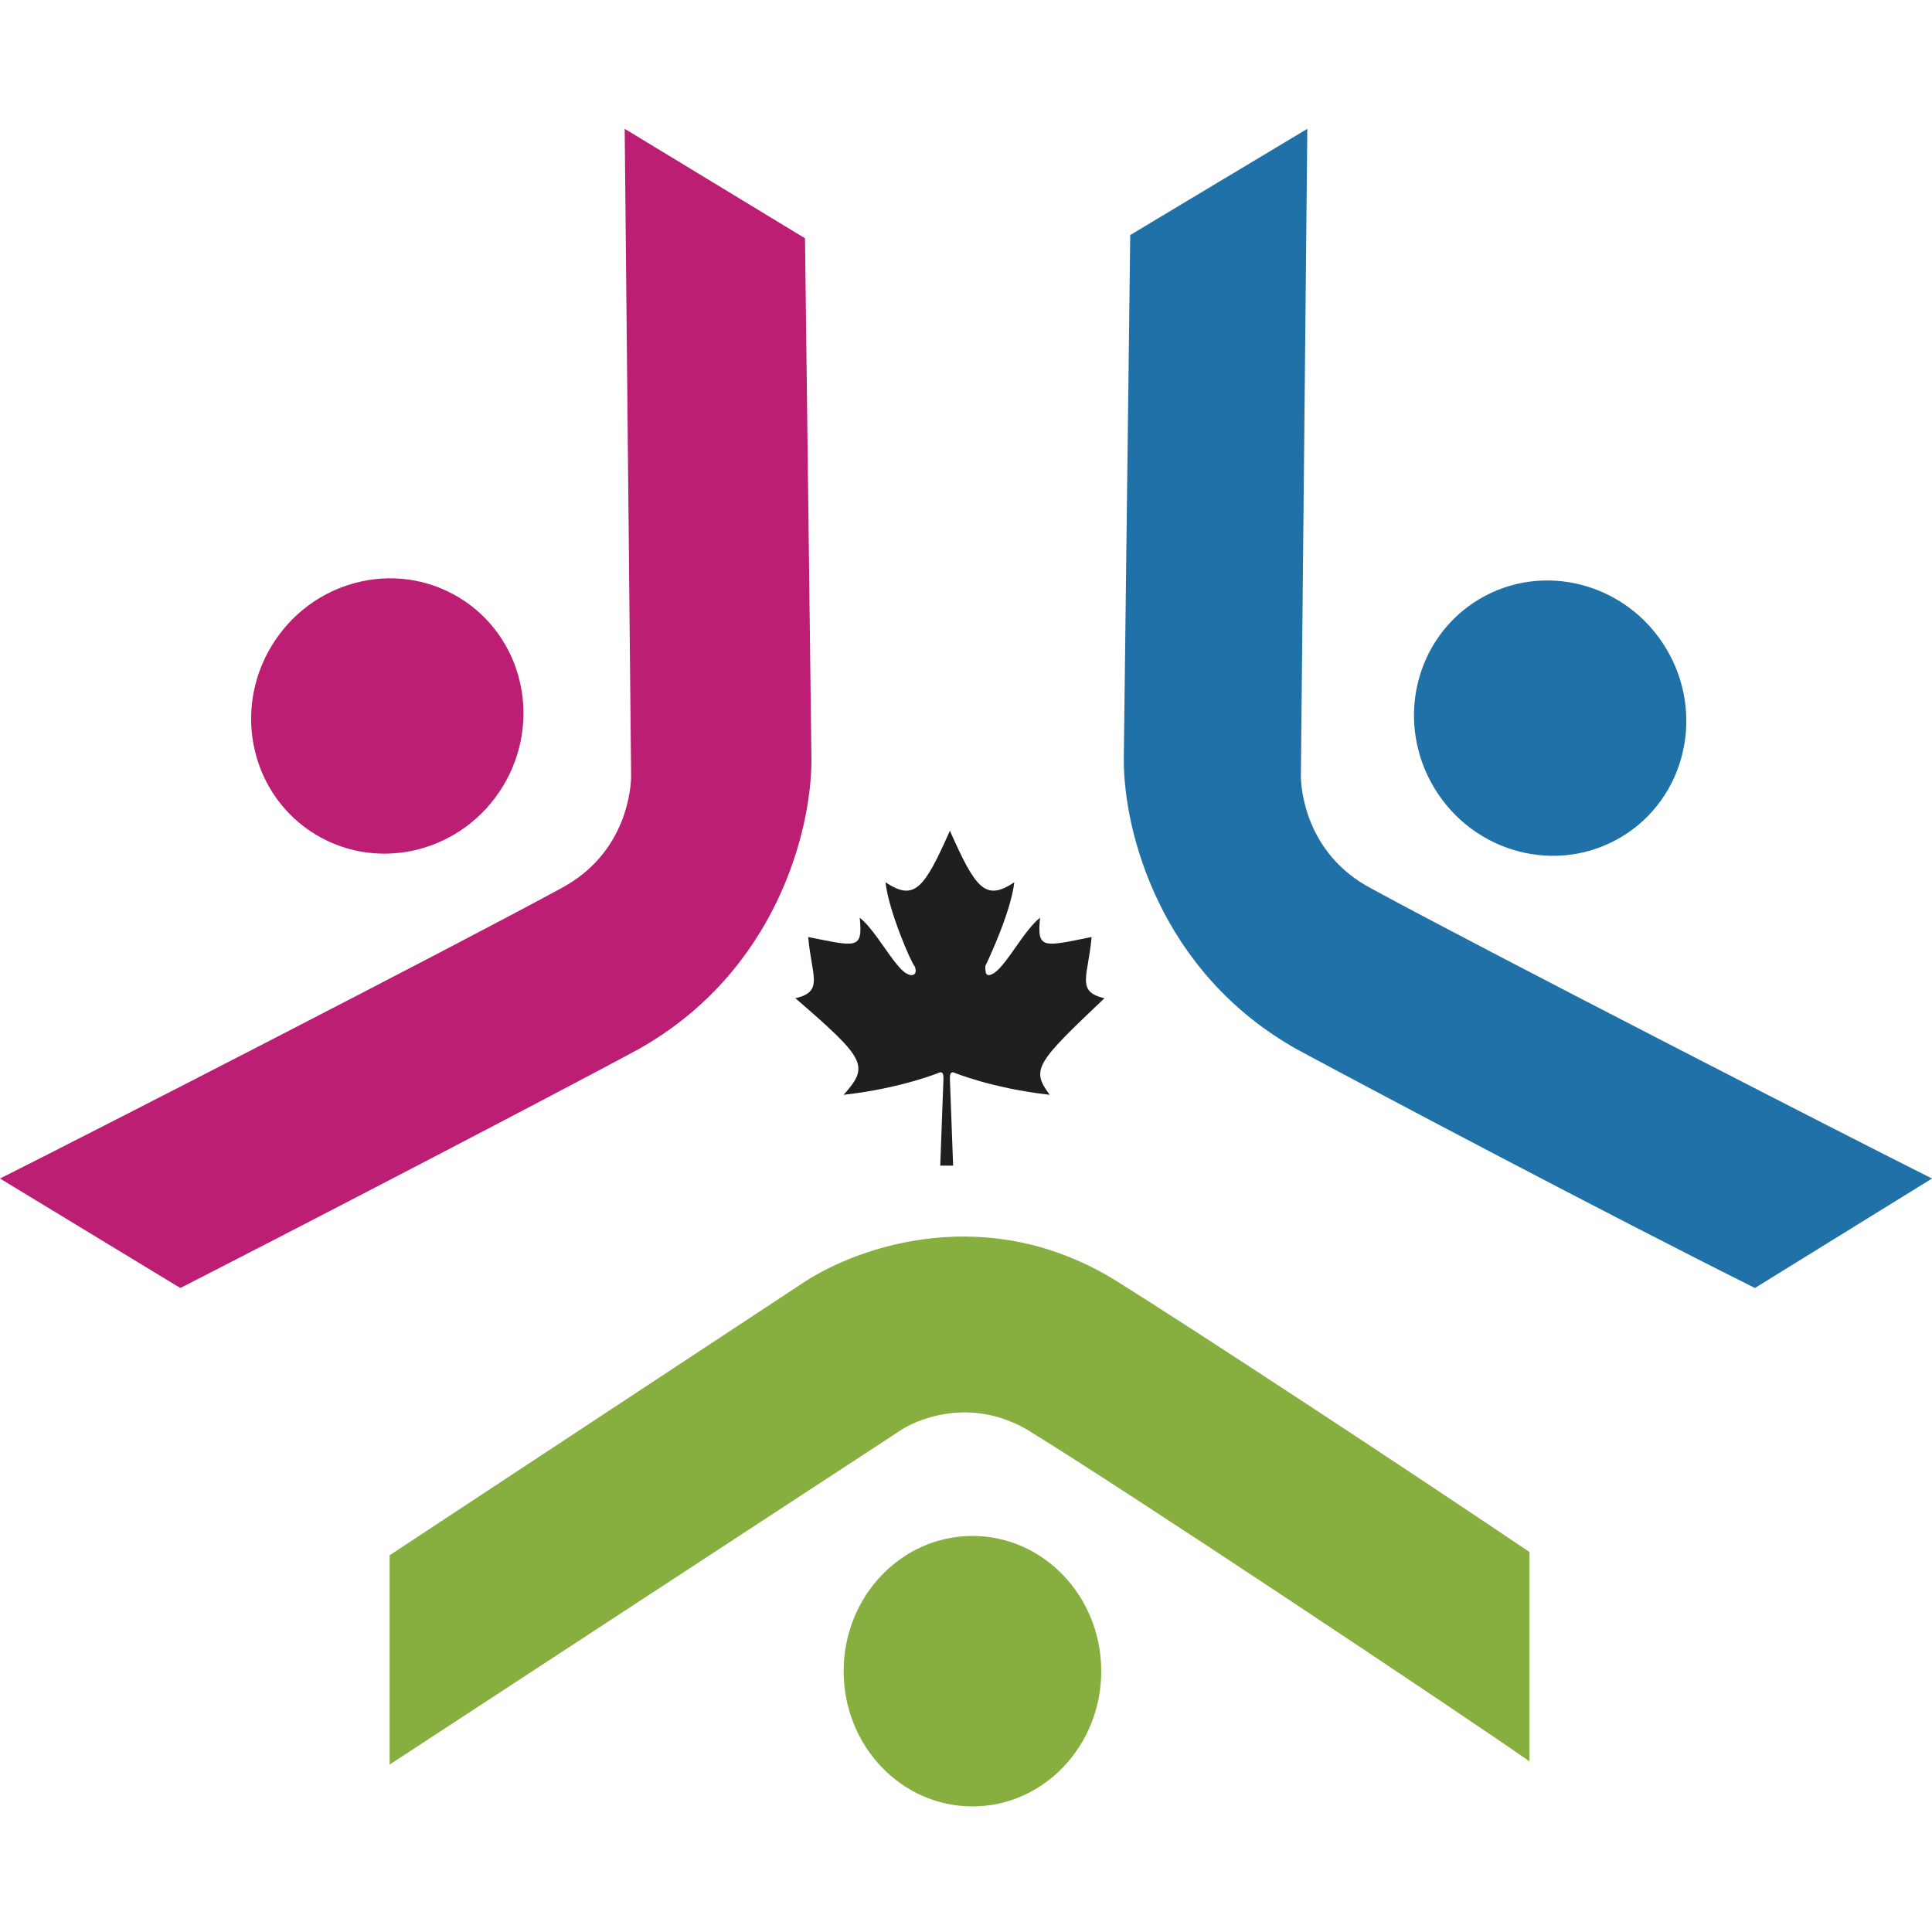 <?xml version="1.0" encoding="utf-8"?>
<!-- Generator: Adobe Illustrator 24.2.1, SVG Export Plug-In . SVG Version: 6.00 Build 0)  -->
<svg version="1.1" id="Layer_1" xmlns="http://www.w3.org/2000/svg" xmlns:xlink="http://www.w3.org/1999/xlink" x="0px" y="0px"
	 viewBox="0 0 60 60" style="enable-background:new 0 0 60 60;" xml:space="preserve">
<style type="text/css">
	.st0{fill:#87AF3F;}
	.st1{fill:#BB1E73;}
	.st2{fill:#1F71A8;}
	.st3{fill:#211E1E;}
</style>
<g>
	<g>
		<ellipse class="st0" cx="30.2" cy="51.9" rx="4" ry="4.2"/>
		<path class="st0" d="M34.7,39.8c-4-2.5-8-1.1-9.7,0l-12.9,8.5v6.5L28,44.4c0,0,0,0,0,0l0,0l0,0c0.3-0.2,2-1.1,3.9,0
			c3.1,1.9,13.3,8.7,15.6,10.3v-6.5C43.5,45.5,37.1,41.3,34.7,39.8z"/>
	</g>
	<g>
		<ellipse transform="matrix(0.516 -0.857 0.857 0.516 -13.275 21.013)" class="st1" cx="12" cy="22.3" rx="4.3" ry="4.2"/>
		<path class="st1" d="M19.8,32.6c4.3-2.4,5.4-6.8,5.4-9L25,7.4L19.4,4l0.2,20.1c0,0,0,0,0,0l0,0l0,0c0,0.3-0.1,2.4-2.2,3.5
			c-3.3,1.8-14.8,7.7-17.4,9L5.6,40C10.1,37.7,17.2,34,19.8,32.6z"/>
	</g>
	<g>
		<ellipse transform="matrix(0.857 -0.516 0.516 0.857 -4.587 28.011)" class="st2" cx="48.1" cy="22.3" rx="4.2" ry="4.3"/>
		<path class="st2" d="M40.3,32.6c-4.3-2.4-5.4-6.8-5.4-9l0.2-16.3L40.6,4l-0.2,20.1c0,0,0,0,0,0l0,0l0,0c0,0.3,0.1,2.4,2.2,3.5
			c3.3,1.8,14.8,7.7,17.4,9L54.5,40C49.9,37.7,42.9,34,40.3,32.6z"/>
	</g>
	<path class="st3" d="M34.3,31c-0.9-0.2-0.5-0.7-0.4-1.9c-1.5,0.3-1.7,0.4-1.6-0.6c-0.5,0.4-1,1.4-1.4,1.7c-0.3,0.2-0.3,0-0.3-0.2
		c0.1-0.2,0.8-1.7,0.9-2.6c-0.9,0.6-1.2,0.2-2-1.6c-0.8,1.8-1.1,2.2-2,1.6c0.1,0.9,0.8,2.5,0.9,2.6c0.1,0.2,0,0.4-0.3,0.2
		c-0.4-0.3-0.9-1.3-1.4-1.7c0.1,1-0.1,0.9-1.6,0.6c0.1,1.2,0.5,1.7-0.4,1.9c2.2,1.9,2.3,2.1,1.5,3c1.8-0.2,3-0.7,3-0.7
		c0.1,0,0.1,0.1,0.1,0.2l-0.1,2.7l0.2,0l0.2,0l-0.1-2.7c0-0.1,0-0.2,0.1-0.2c0,0,1.2,0.5,3,0.7C32,33.2,32.2,33,34.3,31z"/>
</g>
</svg>
